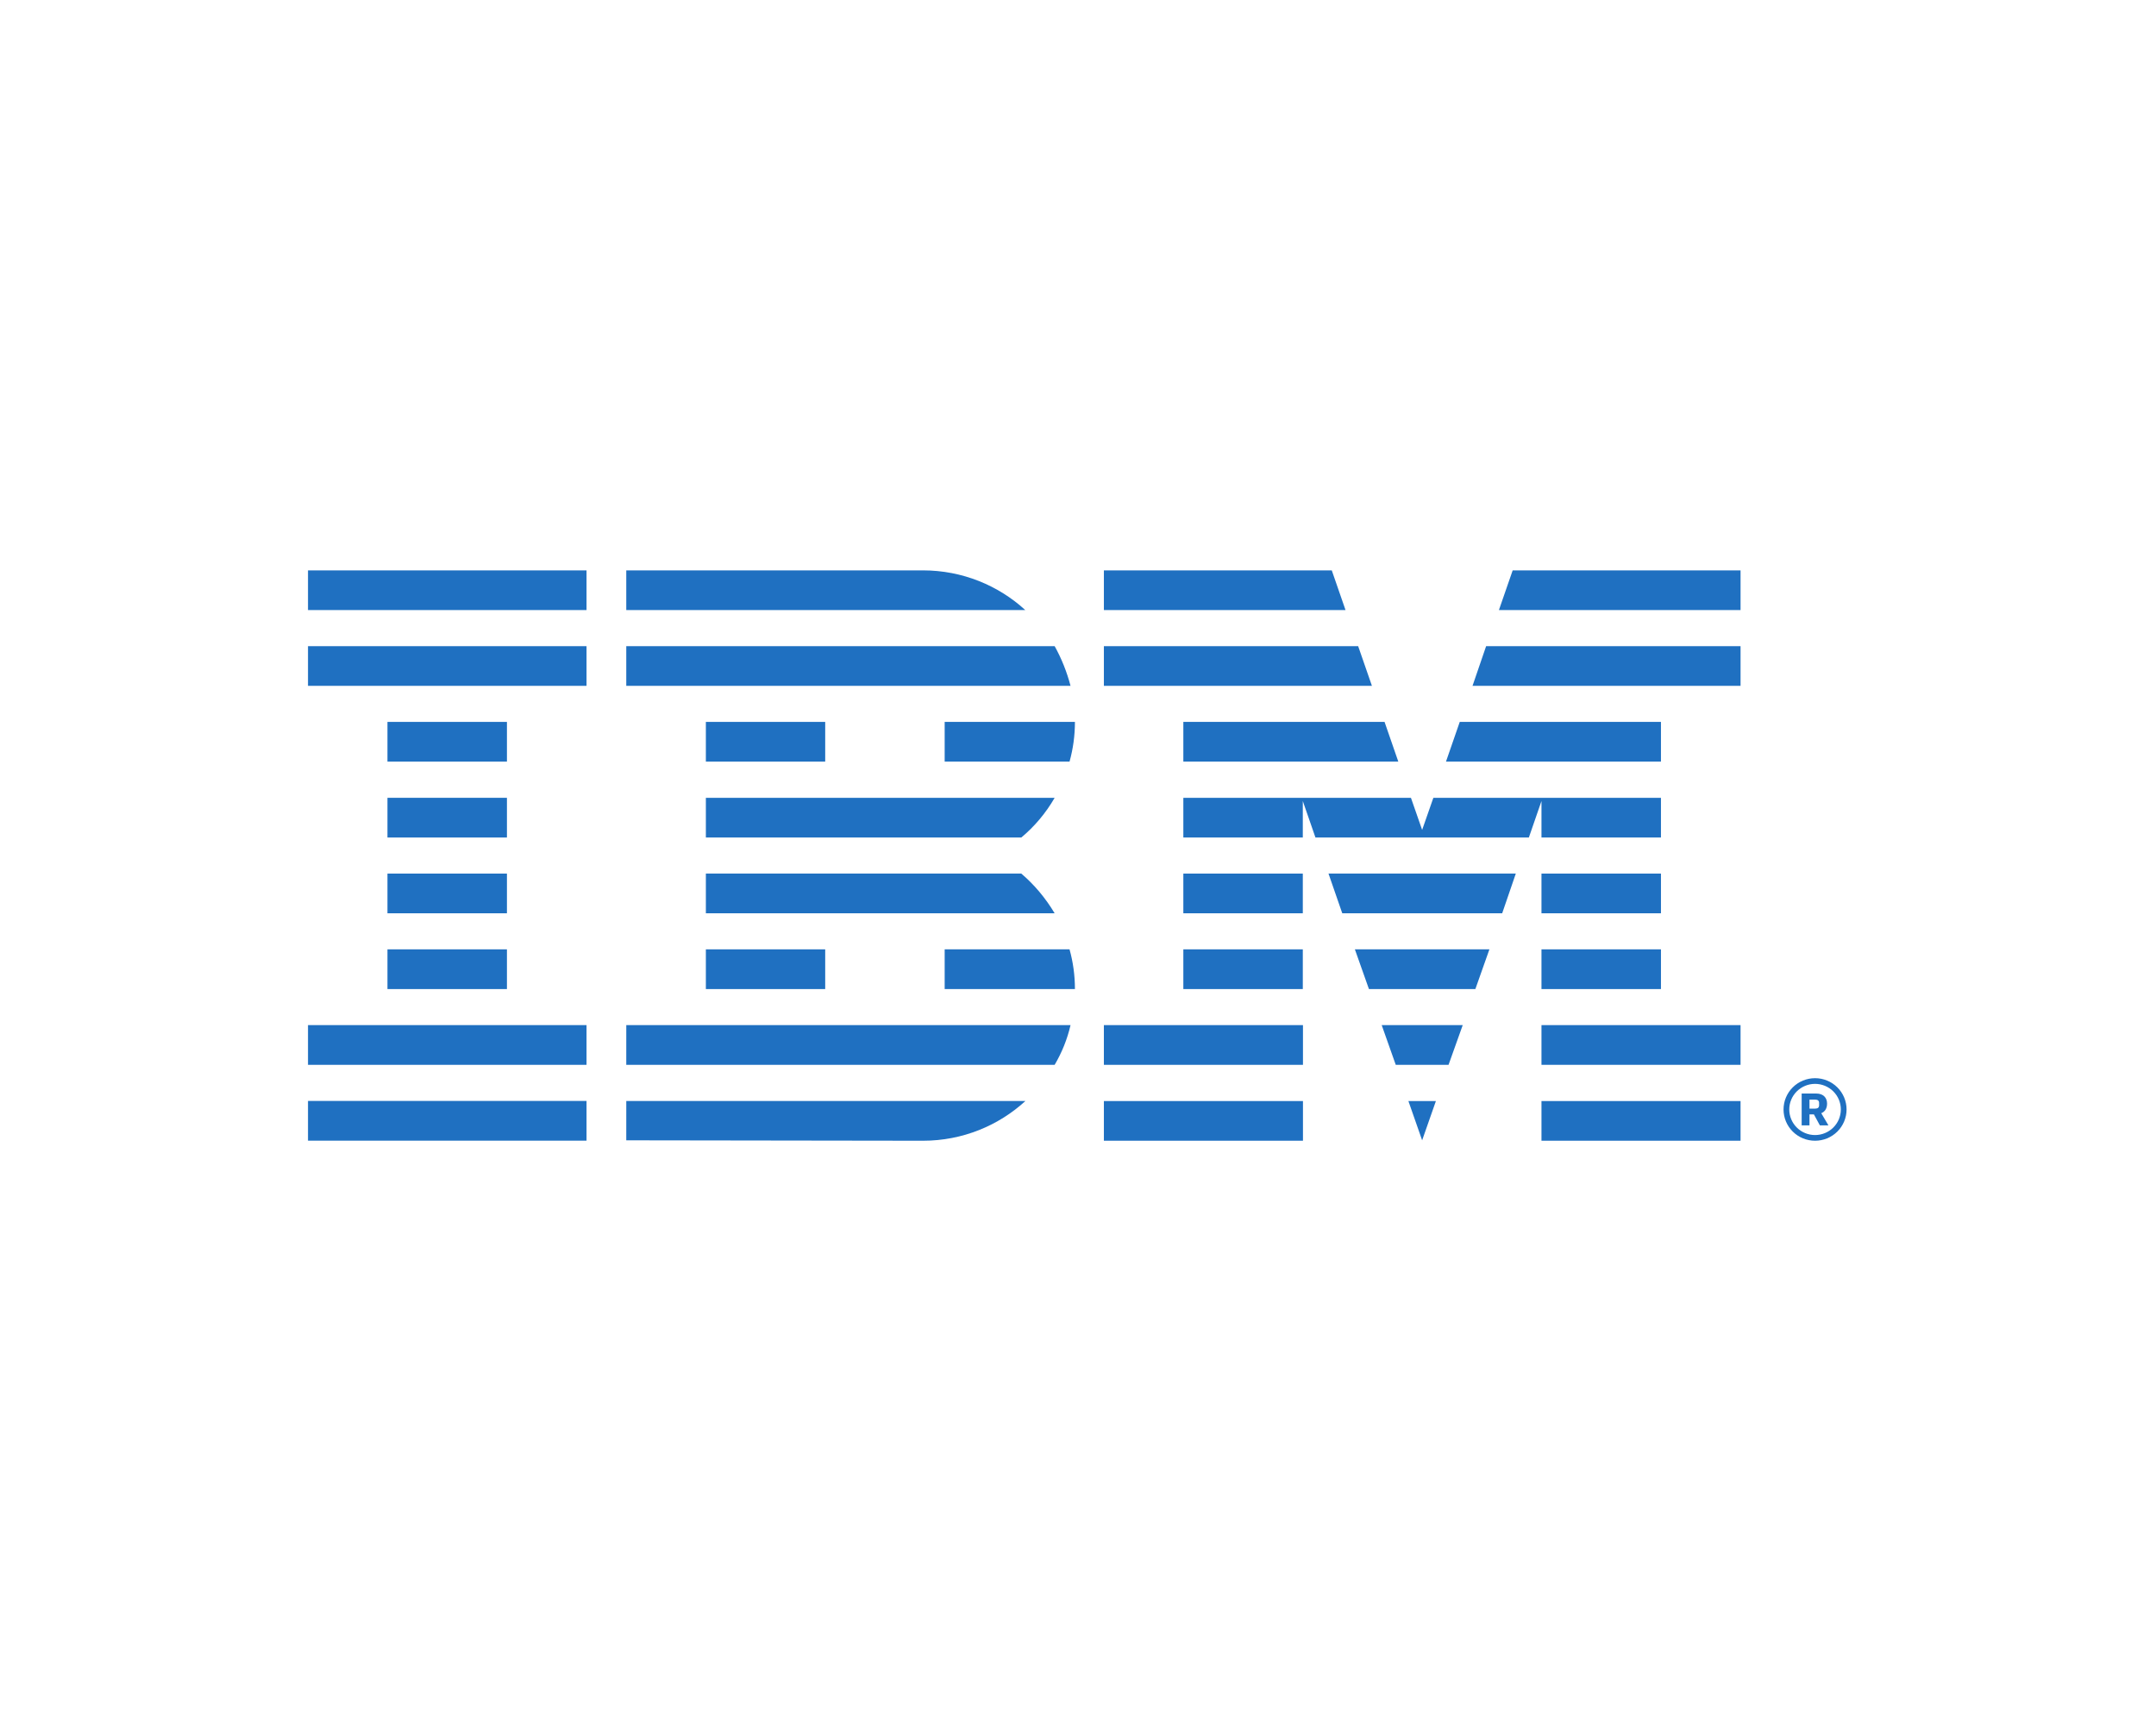 <svg width="189" height="150" viewBox="0 0 189 150" fill="none" xmlns="http://www.w3.org/2000/svg">
<rect width="189" height="150" fill="white"/>
<g clip-path="url(#clip0_2001_2)">
<path d="M51.417 96.513H27V99.994H51.417V96.513Z" fill="#1F70C1"/>
<path d="M51.417 89.864H27V93.346H51.417V89.864Z" fill="#1F70C1"/>
<path d="M44.439 83.222H33.966V86.704H44.439V83.222Z" fill="#1F70C1"/>
<path d="M44.439 76.58H33.966V80.061H44.439V76.58Z" fill="#1F70C1"/>
<path d="M44.439 69.938H33.966V73.419H44.439V69.938Z" fill="#1F70C1"/>
<path d="M44.439 63.284H33.966V66.766H44.439V63.284Z" fill="#1F70C1"/>
<path d="M51.417 56.642H27V60.123H51.417V56.642Z" fill="#1F70C1"/>
<path d="M51.417 50H27V53.481H51.417V50Z" fill="#1F70C1"/>
<path d="M54.9 99.963L80.91 100C84.392 100 87.539 98.666 89.89 96.518H54.901L54.9 99.963Z" fill="#1F70C1"/>
<path d="M54.9 93.345H92.453C93.087 92.271 93.56 91.099 93.846 89.864H54.901L54.9 93.345Z" fill="#1F70C1"/>
<path d="M72.339 83.222H61.878V86.704H72.339V83.222Z" fill="#1F70C1"/>
<path d="M82.812 83.222V86.704H94.231C94.231 85.506 94.069 84.333 93.758 83.222H82.812Z" fill="#1F70C1"/>
<path d="M89.529 76.58H61.878V80.061H92.452C91.656 78.728 90.673 77.555 89.529 76.58H89.529Z" fill="#1F70C1"/>
<path d="M61.878 69.938V73.419H89.529C90.699 72.444 91.681 71.271 92.453 69.938H61.878Z" fill="#1F70C1"/>
<path d="M72.339 63.284H61.878V66.766H72.339V63.284Z" fill="#1F70C1"/>
<path d="M82.812 66.766H93.758C94.069 65.654 94.231 64.482 94.231 63.284H82.812V66.766Z" fill="#1F70C1"/>
<path d="M92.453 56.642H54.9V60.123H93.846C93.522 58.889 93.05 57.716 92.453 56.642H92.453Z" fill="#1F70C1"/>
<path d="M80.91 50H54.9V53.481H89.879C87.54 51.333 84.368 50 80.91 50H80.91Z" fill="#1F70C1"/>
<path d="M96.769 60.123H120.266L119.059 56.642H96.769V60.123Z" fill="#1F70C1"/>
<path d="M96.769 53.481H117.952L116.746 50H96.769V53.481Z" fill="#1F70C1"/>
<path d="M135.129 100.002V96.521H152.581V100.002H135.129Z" fill="#1F70C1"/>
<path d="M135.129 93.345V89.864H152.581V93.345H135.129Z" fill="#1F70C1"/>
<path d="M124.668 72.752L123.686 69.938H114.207H103.734V73.419H114.207V70.222L115.315 73.419H134.023L135.129 70.222V73.419H145.603V69.938H135.129H125.652L124.668 72.752Z" fill="#1F70C1"/>
<path d="M145.603 63.284H127.965L126.758 66.766H145.603V63.284Z" fill="#1F70C1"/>
<path d="M152.581 53.481V50H132.605L131.398 53.481H152.581Z" fill="#1F70C1"/>
<path d="M123.463 96.519L124.668 99.963L125.875 96.519H123.463Z" fill="#1F70C1"/>
<path d="M121.123 89.864L122.355 93.345H126.983L128.226 89.864H121.123Z" fill="#1F70C1"/>
<path d="M118.772 83.222L120.004 86.703H129.334L130.565 83.222H118.772Z" fill="#1F70C1"/>
<path d="M117.666 80.061H131.685L132.879 76.58H116.459L117.666 80.061Z" fill="#1F70C1"/>
<path d="M103.734 66.766H122.579L121.373 63.284H103.734V66.766Z" fill="#1F70C1"/>
<path d="M152.581 56.642H130.278L129.085 60.123H152.581V56.642Z" fill="#1F70C1"/>
<path d="M114.221 96.519H96.769V100H114.221V96.519Z" fill="#1F70C1"/>
<path d="M114.221 89.864H96.769V93.346H114.221V89.864Z" fill="#1F70C1"/>
<path d="M114.207 83.222H103.734V86.704H114.207V83.222Z" fill="#1F70C1"/>
<path d="M114.207 76.58H103.734V80.061H114.207V76.58Z" fill="#1F70C1"/>
<path d="M145.603 76.58H135.129V80.061H145.603V76.58Z" fill="#1F70C1"/>
<path d="M145.603 83.222H135.129V86.704H145.603V83.222Z" fill="#1F70C1"/>
<path d="M159.112 94.516C158.379 94.516 157.676 94.805 157.158 95.319C156.64 95.833 156.349 96.531 156.349 97.258C156.349 97.985 156.64 98.683 157.158 99.197C157.676 99.711 158.379 100 159.112 100C159.844 100 160.547 99.711 161.065 99.197C161.583 98.683 161.874 97.985 161.874 97.258C161.874 96.531 161.583 95.833 161.065 95.319C160.547 94.805 159.844 94.516 159.112 94.516ZM159.112 95.014C159.711 95.014 160.286 95.251 160.71 95.671C161.134 96.092 161.372 96.663 161.372 97.258C161.372 97.853 161.134 98.424 160.71 98.844C160.286 99.265 159.711 99.501 159.112 99.501C158.512 99.501 157.937 99.265 157.513 98.844C157.089 98.424 156.851 97.853 156.851 97.258C156.851 96.663 157.089 96.092 157.513 95.671C157.937 95.251 158.512 95.014 159.112 95.014ZM157.938 95.861V98.655H158.623V97.691H159.012L159.535 98.655H160.286L159.655 97.585C159.964 97.465 160.165 97.184 160.165 96.744C160.165 96.235 159.843 95.861 159.213 95.861H157.938ZM158.623 96.396H159.132C159.347 96.396 159.467 96.489 159.467 96.689V96.89C159.467 97.09 159.347 97.184 159.132 97.184H158.623V96.396Z" fill="#1F70C1"/>
</g>
<defs>
<clipPath id="clip0_2001_2">
<rect width="135" height="50" fill="white" transform="translate(27 50)"/>
</clipPath>
</defs>
</svg>
